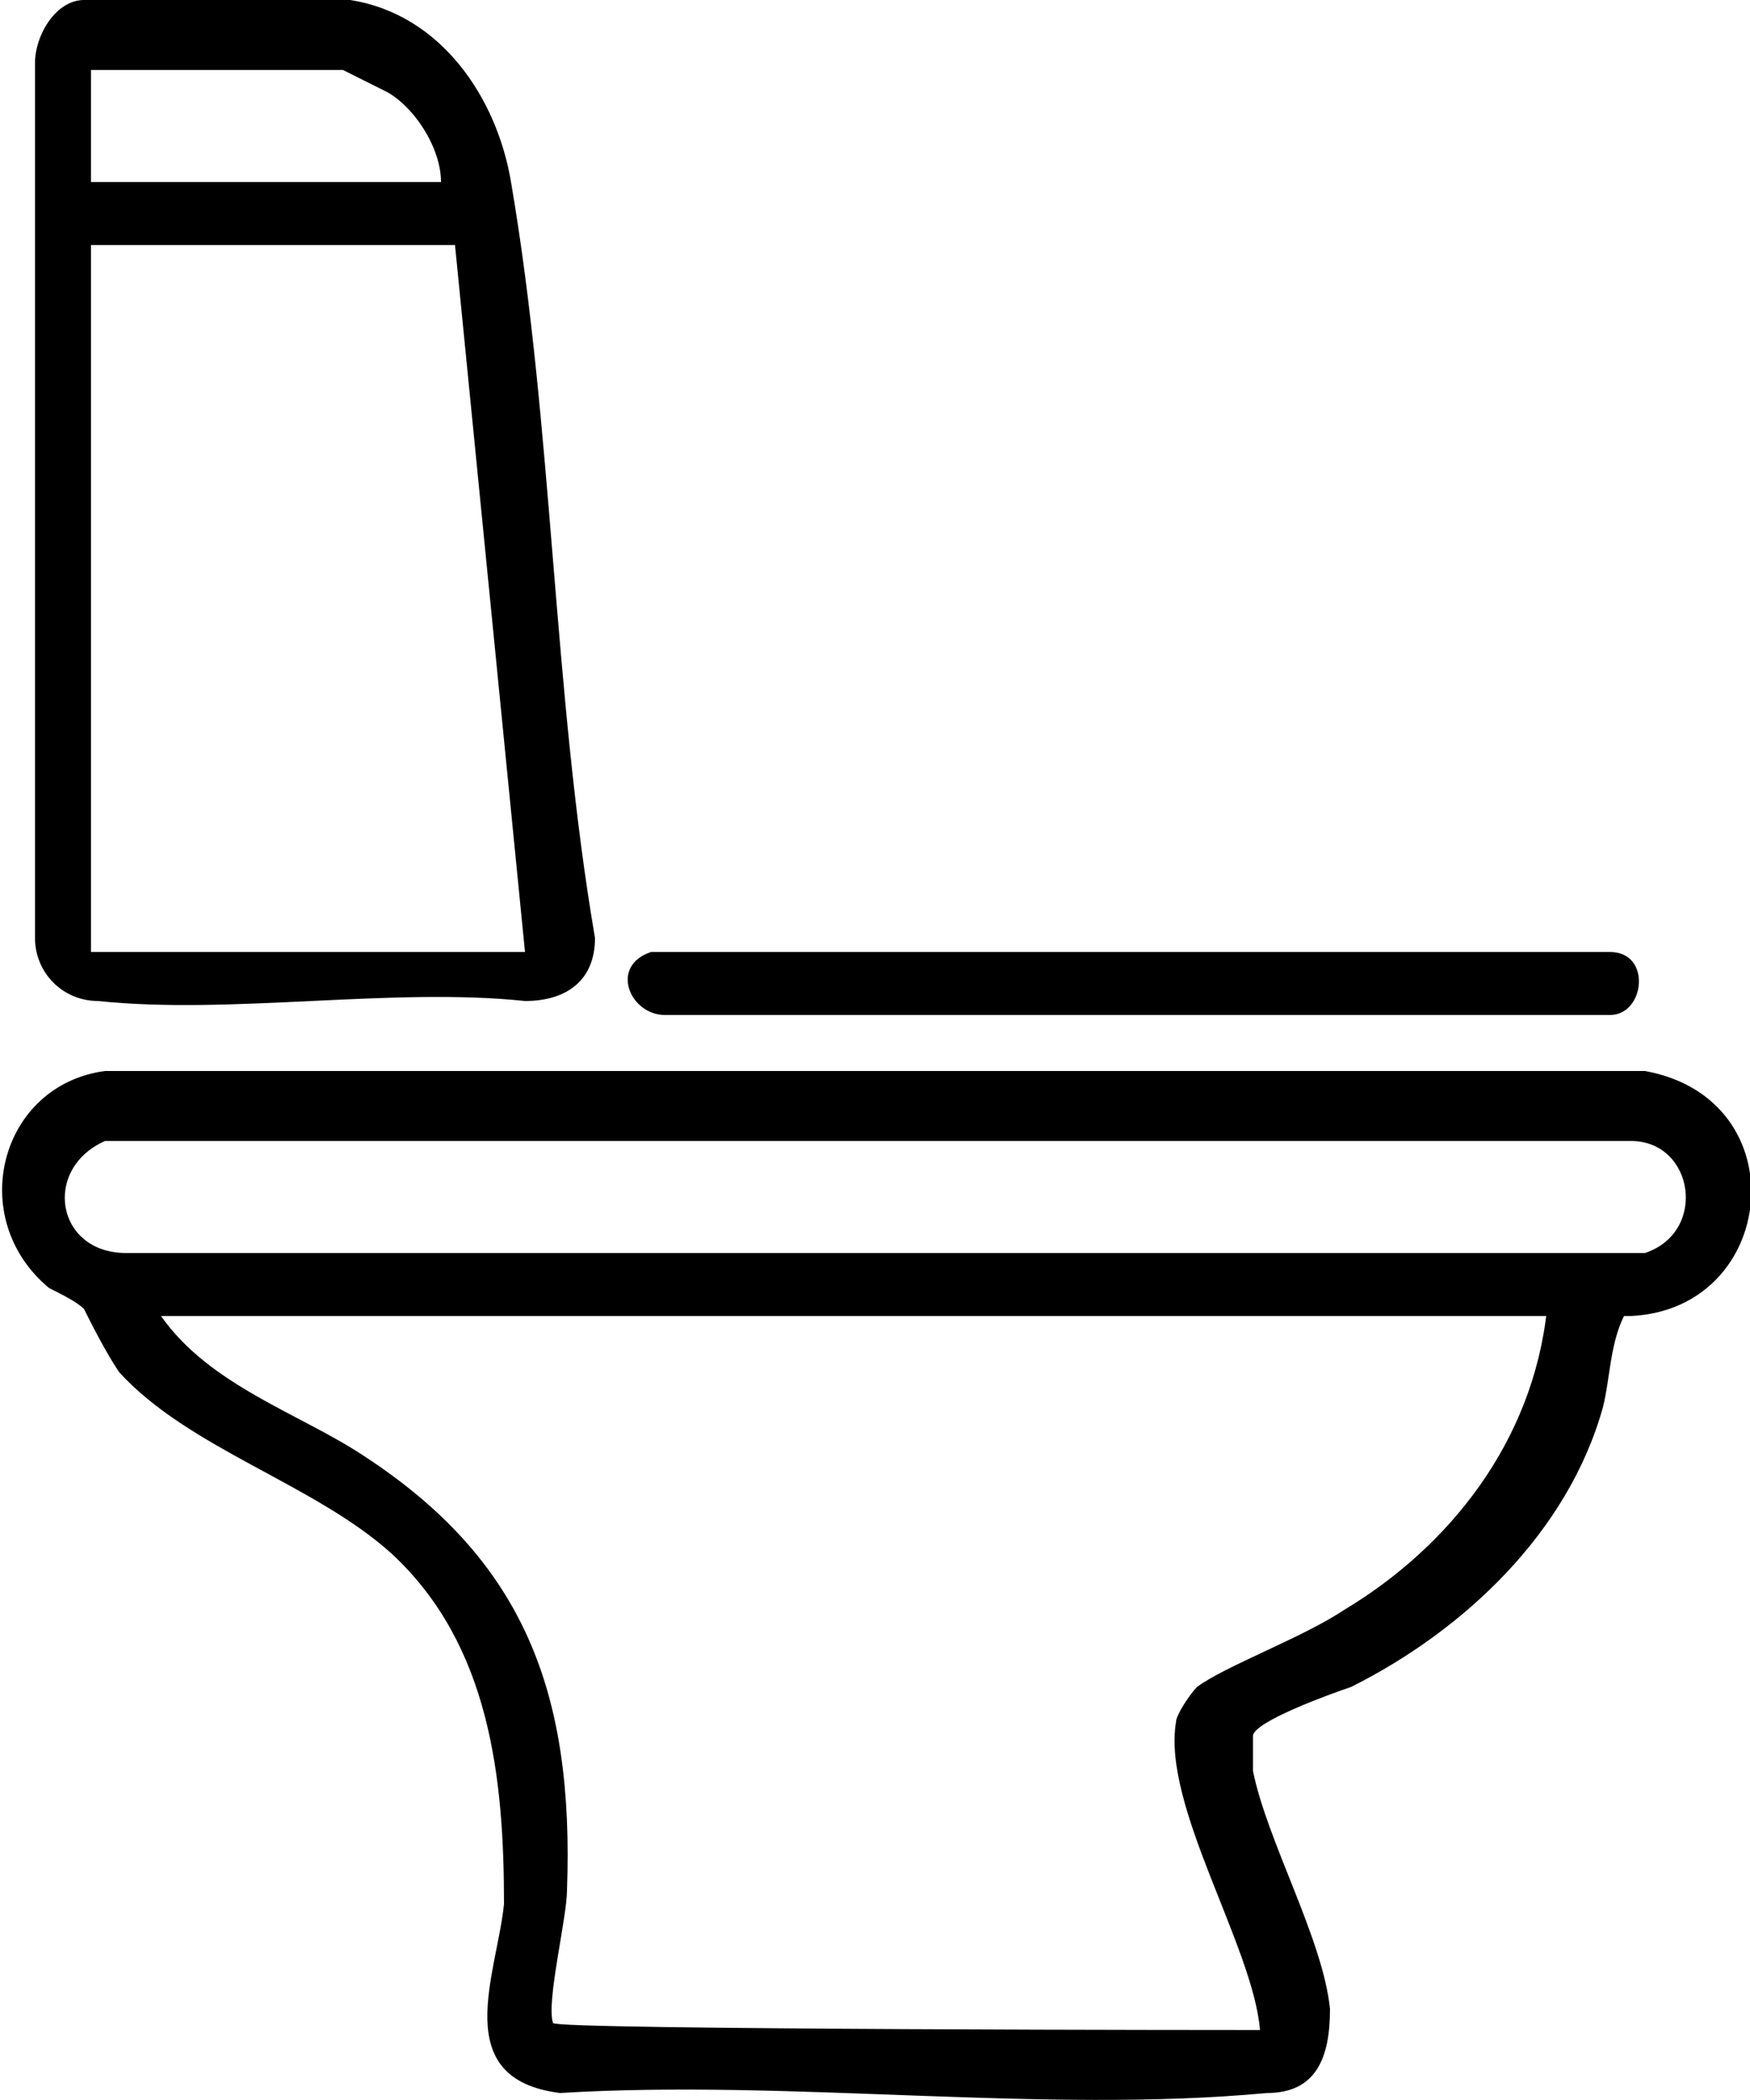 <?xml version="1.0" encoding="UTF-8"?>
<svg id="Layer_1" xmlns="http://www.w3.org/2000/svg" version="1.1" viewBox="0 0 25 30">
  <!-- Generator: Adobe Illustrator 29.1.0, SVG Export Plug-In . SVG Version: 2.1.0 Build 142)  -->
  <path d="M23.2,18.8c-.2.4-.2.9-.3,1.3-.5,1.8-2,3.2-3.6,4-.3.1-1.4.5-1.4.7v.5c.2,1,1,2.4,1.1,3.4,0,.7-.2,1.2-.9,1.2-3.2.3-6.8-.2-10.1,0-1.6-.2-.9-1.7-.8-2.7,0-1.8-.2-3.7-1.6-5-1.1-1-2.9-1.5-3.9-2.6-.2-.3-.4-.7-.5-.9-.1-.1-.3-.2-.5-.3C-.5,17.4,0,15.5,1.5,15.3h22c2.2.4,1.9,3.4-.2,3.5h-.1ZM1.5,16.3c-.9.4-.7,1.6.3,1.6h21.7c.9-.3.7-1.6-.2-1.6H1.5ZM22.3,18.8H2.3c.7,1,2,1.4,2.9,2,2.3,1.5,3,3.4,2.9,6.2,0,.4-.3,1.6-.2,1.9h0c0,.1,10.1.1,10.1.1-.1-1.2-1.4-3.2-1.2-4.4,0-.1.2-.4.3-.5.4-.3,1.5-.7,2.1-1.1,1.5-.9,2.7-2.4,2.9-4.3h.2Z"/>
  <path d="M1.1,0c.6-.1,3.3,0,3.9,0,1.3.2,2.1,1.4,2.3,2.6.6,3.5.6,7.3,1.2,10.8,0,.6-.4.9-1,.9-1.9-.2-4.2.2-6.1,0-.5,0-.9-.4-.9-.9V.9C.5.5.8,0,1.2,0h-.1ZM6.3,2.6c0-.5-.4-1.1-.8-1.3l-.6-.3H1.3v1.6h5ZM6.4,3.5H1.3v10.1h6.2l-1-10.1h0Z"/>
  <path d="M9.3,13.6h13.7c.6,0,.5.9,0,.9h-13.5c-.5,0-.8-.7-.2-.9Z"/>
</svg>